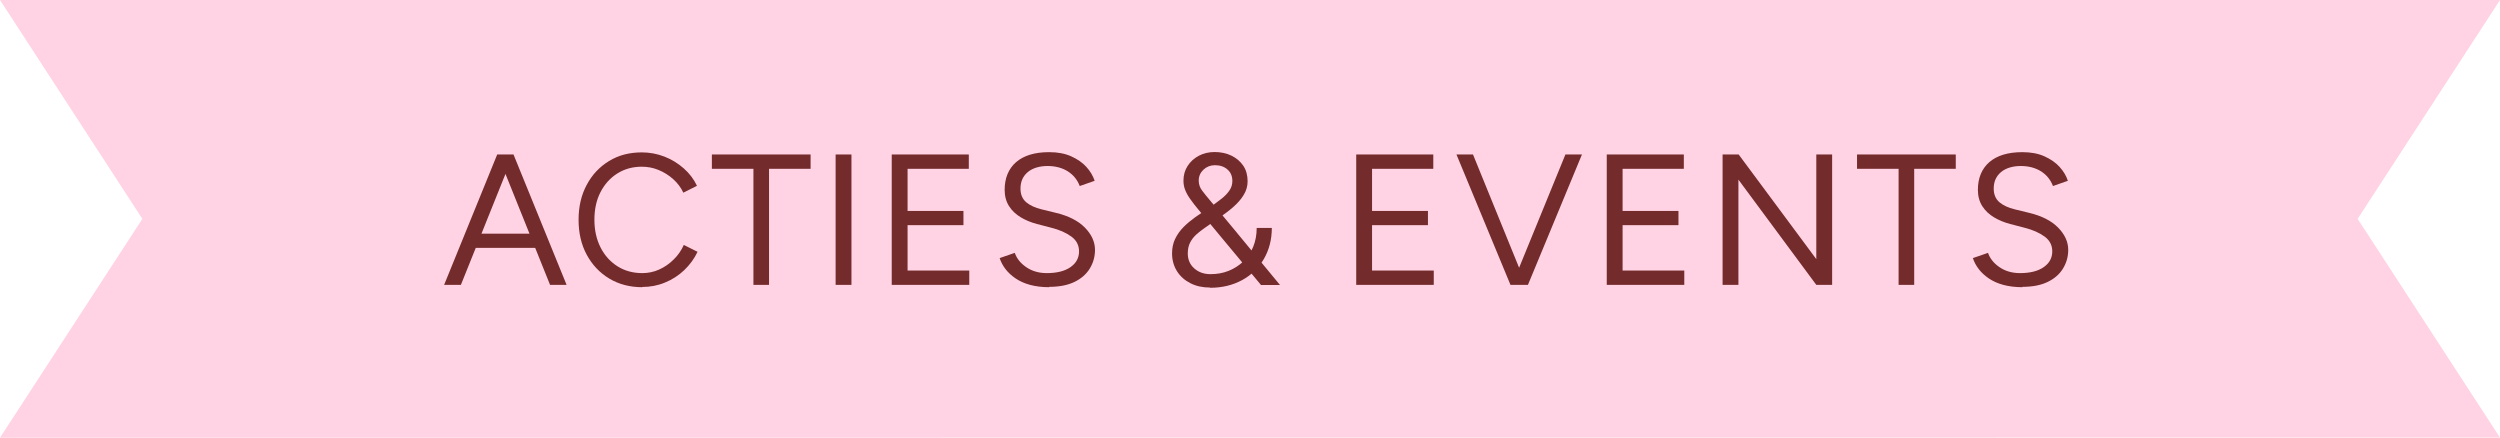 <svg xmlns="http://www.w3.org/2000/svg" id="Laag_1" data-name="Laag 1" viewBox="0 0 214.75 37.6"><defs><style> .cls-1 { fill: #732b2b; } .cls-2 { fill: #ffd2e4; } </style></defs><polygon class="cls-2" points="214.75 0 55.35 0 0 0 12.23 18.8 0 37.6 55.35 37.6 214.75 37.59 202.52 18.8 214.75 0"></polygon><g><path class="cls-1" d="M38.15,24.47l4.56-11.2h1.38l-4.5,11.2h-1.44ZM40.31,21.29v-1.22h6.22v1.22h-6.22ZM47.25,24.47l-4.5-11.2h1.36l4.56,11.2h-1.42Z"></path><path class="cls-1" d="M55.17,24.67c-1.07,0-2.01-.25-2.83-.74s-1.47-1.18-1.94-2.05c-.47-.87-.7-1.87-.7-3s.23-2.13.7-3c.46-.87,1.1-1.55,1.92-2.05.82-.5,1.75-.74,2.81-.74.67,0,1.32.12,1.94.36.62.24,1.17.58,1.66,1.01.49.43.87.93,1.14,1.5l-1.17.59c-.21-.45-.51-.84-.88-1.17s-.79-.59-1.25-.78-.94-.28-1.44-.28c-.78,0-1.48.19-2.1.58-.62.39-1.1.93-1.45,1.61-.35.68-.52,1.47-.52,2.37s.18,1.69.53,2.38c.35.69.84,1.23,1.46,1.62s1.33.58,2.12.58c.51,0,1-.1,1.46-.31.46-.21.87-.49,1.24-.86.37-.36.66-.78.87-1.25l1.18.59c-.28.59-.66,1.11-1.14,1.57s-1.04.82-1.66,1.07c-.62.26-1.27.38-1.94.38Z"></path><path class="cls-1" d="M64.72,24.47v-9.97h-3.57v-1.23h8.48v1.23h-3.57v9.97h-1.34Z"></path><path class="cls-1" d="M71.78,24.47v-11.2h1.36v11.2h-1.36Z"></path><path class="cls-1" d="M76.6,24.47v-11.2h6.62v1.23h-5.26v3.62h4.8v1.22h-4.8v3.9h5.3v1.23h-6.66Z"></path><path class="cls-1" d="M90.13,24.67c-.62,0-1.17-.07-1.65-.2-.48-.13-.9-.32-1.25-.56-.35-.24-.64-.51-.86-.8-.22-.29-.39-.6-.5-.94l1.3-.45c.16.47.48.88.97,1.22s1.08.52,1.78.52c.86,0,1.54-.17,2.03-.51.49-.34.74-.79.74-1.36,0-.52-.22-.95-.66-1.27s-1.01-.58-1.73-.76l-1.23-.32c-.5-.13-.96-.32-1.38-.57-.42-.25-.76-.57-1.01-.96-.25-.39-.38-.86-.38-1.4,0-1.01.33-1.81.98-2.38.66-.57,1.6-.86,2.84-.86.74,0,1.37.12,1.9.36.53.24.97.54,1.3.91.34.37.57.77.71,1.19l-1.28.45c-.2-.53-.54-.95-1.02-1.26-.48-.3-1.06-.46-1.74-.46s-1.28.17-1.7.52c-.42.35-.63.82-.63,1.42,0,.51.17.9.5,1.18.33.27.76.47,1.3.6l1.23.3c1.09.26,1.92.68,2.5,1.27.58.59.87,1.23.87,1.91,0,.59-.15,1.12-.45,1.61s-.74.87-1.32,1.15c-.58.28-1.3.42-2.17.42Z"></path><path class="cls-1" d="M103.94,24.7c-.63,0-1.19-.12-1.68-.37-.49-.25-.88-.59-1.16-1.04s-.42-.96-.42-1.52c0-.47.09-.89.27-1.26.18-.37.42-.71.73-1.02.3-.3.64-.58,1-.84l1.46-.99c.27-.19.53-.39.79-.59.26-.2.48-.43.66-.68.18-.25.27-.53.27-.84,0-.42-.14-.75-.42-.99-.28-.25-.64-.37-1.08-.37-.38,0-.71.13-.98.38-.27.26-.41.57-.41.94,0,.32.1.61.29.86.19.25.43.55.72.89l1.97,2.37,4,4.85h-1.63l-3.46-4.16-1.92-2.32c-.25-.3-.47-.58-.66-.85-.2-.27-.35-.53-.46-.8s-.16-.54-.16-.83c0-.48.12-.9.36-1.27s.56-.66.96-.87.85-.32,1.35-.32c.53,0,1.02.1,1.45.31.43.21.77.5,1.02.87.25.37.37.82.37,1.33,0,.42-.11.81-.34,1.18-.22.37-.53.71-.9,1.04-.38.33-.81.65-1.29.98l-1.17.82c-.24.16-.46.34-.69.54-.22.2-.41.43-.54.69-.14.26-.21.58-.21.95,0,.52.18.95.55,1.28.37.33.83.5,1.4.5s1.07-.09,1.55-.28c.48-.19.9-.46,1.27-.81.37-.35.65-.77.85-1.26.2-.49.3-1.03.3-1.62h1.3c0,.99-.23,1.88-.68,2.66-.45.78-1.08,1.39-1.87,1.82s-1.71.66-2.74.66Z"></path><path class="cls-1" d="M116.5,24.47v-11.2h6.62v1.23h-5.26v3.62h4.8v1.22h-4.8v3.9h5.3v1.23h-6.66Z"></path><path class="cls-1" d="M129.75,24.47l-4.64-11.2h1.42l4.56,11.2h-1.34ZM129.89,24.47l4.58-11.2h1.42l-4.64,11.2h-1.36Z"></path><path class="cls-1" d="M138.02,24.47v-11.2h6.62v1.23h-5.26v3.62h4.8v1.22h-4.8v3.9h5.3v1.23h-6.66Z"></path><path class="cls-1" d="M147.97,24.47v-11.2h1.38l6.67,8.99v-8.99h1.36v11.2h-1.36l-6.69-9.04v9.04h-1.36Z"></path><path class="cls-1" d="M163.09,24.47v-9.97h-3.57v-1.23h8.48v1.23h-3.57v9.97h-1.34Z"></path><path class="cls-1" d="M173.73,24.67c-.62,0-1.17-.07-1.65-.2-.48-.13-.9-.32-1.25-.56-.35-.24-.64-.51-.86-.8-.22-.29-.39-.6-.5-.94l1.3-.45c.16.47.48.88.97,1.22s1.08.52,1.78.52c.86,0,1.54-.17,2.03-.51.49-.34.74-.79.74-1.36,0-.52-.22-.95-.66-1.27s-1.01-.58-1.73-.76l-1.23-.32c-.5-.13-.96-.32-1.38-.57-.42-.25-.76-.57-1.01-.96-.25-.39-.38-.86-.38-1.4,0-1.01.33-1.81.98-2.38.66-.57,1.6-.86,2.84-.86.74,0,1.37.12,1.9.36.53.24.97.54,1.3.91.34.37.57.77.71,1.19l-1.28.45c-.2-.53-.54-.95-1.02-1.26-.48-.3-1.06-.46-1.74-.46s-1.28.17-1.7.52c-.42.35-.63.82-.63,1.42,0,.51.17.9.5,1.18.33.27.76.47,1.3.6l1.23.3c1.09.26,1.92.68,2.5,1.27.58.59.87,1.23.87,1.91,0,.59-.15,1.12-.45,1.61s-.74.87-1.32,1.15c-.58.28-1.3.42-2.17.42Z"></path></g></svg>